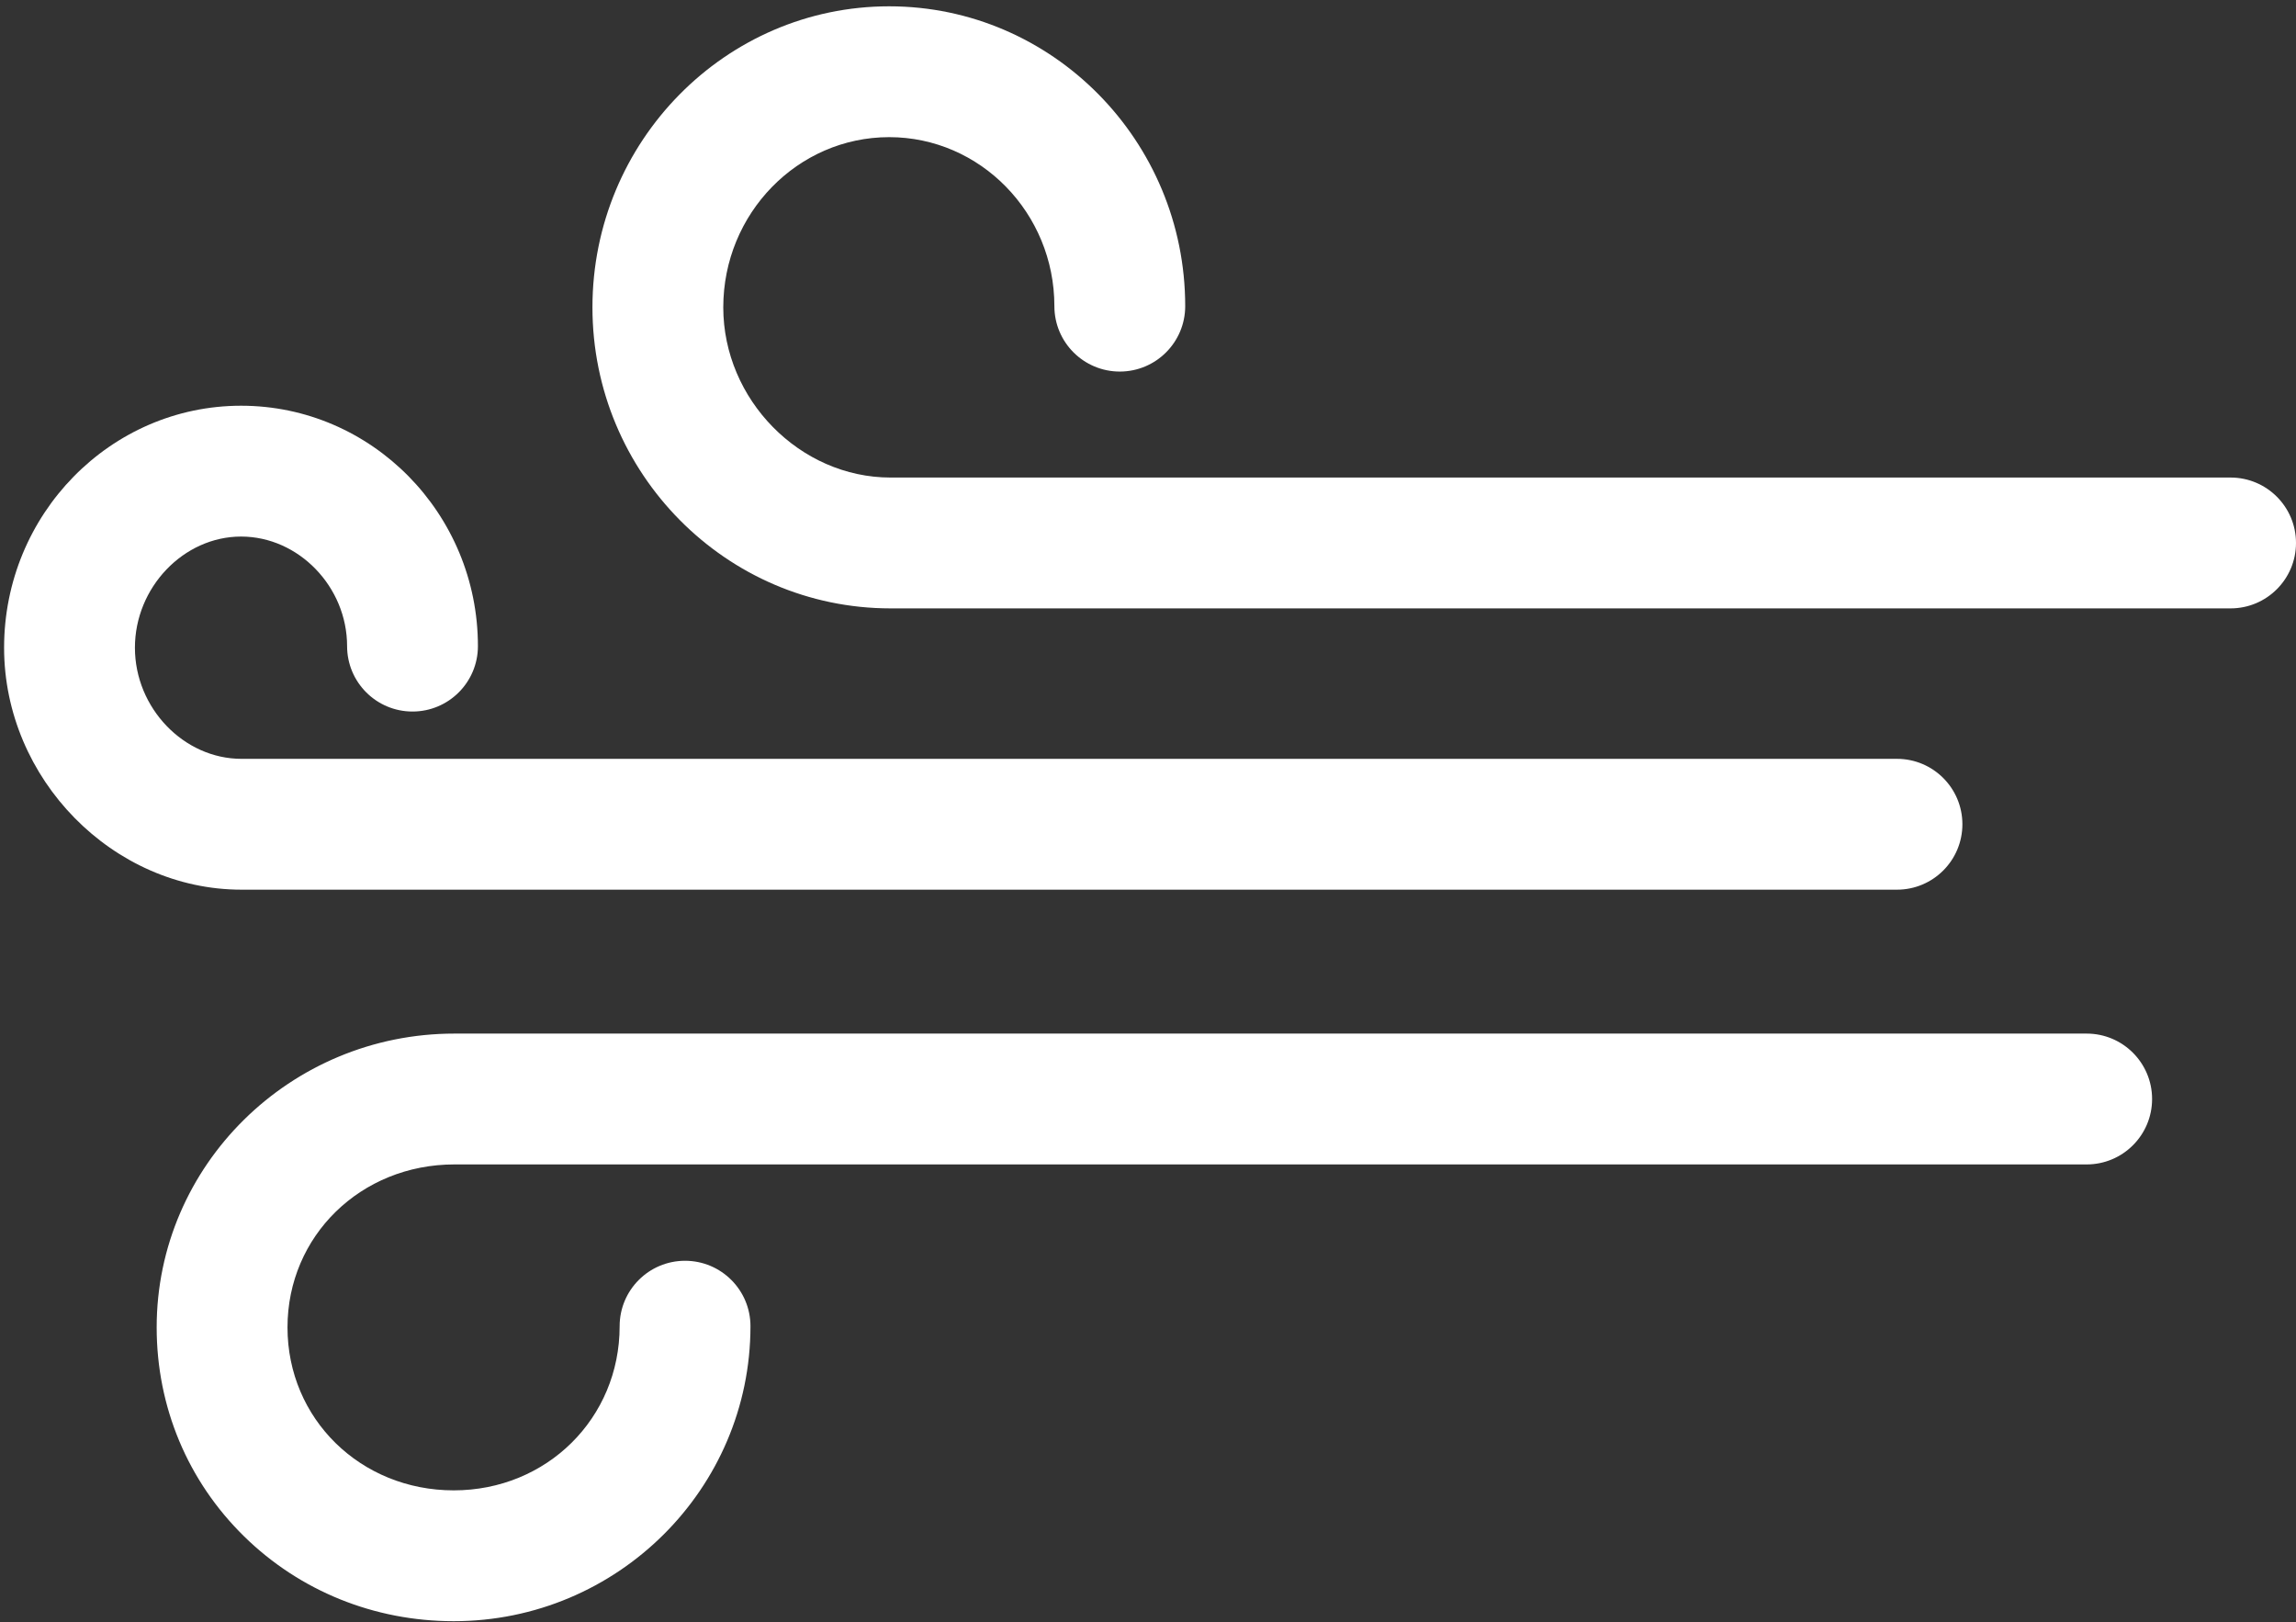 <?xml version="1.0" encoding="UTF-8"?>
<svg width="351px" height="248px" viewBox="0 0 351 248" version="1.1" xmlns="http://www.w3.org/2000/svg" xmlns:xlink="http://www.w3.org/1999/xlink">
    <rect x="0" y="0" width="351" height="248" fill="#333333" stroke="none"/>
    <!-- Generator: Sketch 43.2 (39069) - http://www.bohemiancoding.com/sketch -->
    <title>wind</title>
    <desc>Created with Sketch.</desc>
    <defs></defs>
    <g id="Page-1" stroke="none" stroke-width="1" fill="none" fill-rule="evenodd">
        <g id="wind" fill-rule="nonzero" fill="#FFFFFF">
            <path d="M290,136 L36.918,136 C17.246,136 0.626,119.061 0.626,99.011 C0.626,78.615 16.88,62.021 36.858,62.021 C56.821,62.021 73.062,78.506 73.062,98.768 C73.062,104.291 68.584,108.768 63.062,108.768 C57.539,108.768 53.062,104.291 53.062,98.768 C53.062,89.69 45.642,82.021 36.858,82.021 C28.06,82.021 20.626,89.801 20.626,99.011 C20.626,108.22 28.087,116 36.918,116 L290,116 C295.522,116 300,120.477 300,126 C300,131.523 295.522,136 290,136 Z" id="Shape"></path>
            <path d="M341,93 L136.138,93 C111.012,93 90.57,72.357 90.57,46.983 C90.57,21.609 110.919,0.965 135.931,0.965 C160.886,0.965 181.188,21.526 181.188,46.798 C181.188,52.321 176.71,56.798 171.188,56.798 C165.665,56.798 161.188,52.321 161.188,46.798 C161.188,32.554 149.857,20.965 135.931,20.965 C121.947,20.965 110.57,32.637 110.57,46.983 C110.57,61.085 122.278,73 136.138,73 L341,73 C346.522,73 351,77.477 351,83 C351,88.523 346.522,93 341,93 Z" id="Shape"></path>
            <path d="M69.364,247.823 C57.226,247.823 45.843,243.217 37.312,234.853 C28.696,226.406 23.951,215.062 23.951,202.912 C23.951,178.147 44.369,158 69.466,158 L319,158 C324.522,158 329,162.478 329,168 C329,173.522 324.522,178 319,178 L69.466,178 C55.158,178 43.951,188.942 43.951,202.912 C43.951,216.881 55.114,227.823 69.364,227.823 C83.586,227.823 94.727,216.8 94.727,202.728 C94.727,197.205 99.204,192.728 104.727,192.728 C110.249,192.728 114.727,197.205 114.727,202.728 C114.727,227.594 94.377,247.823 69.364,247.823 Z" id="Shape"></path>
        </g>
    </g>
</svg>